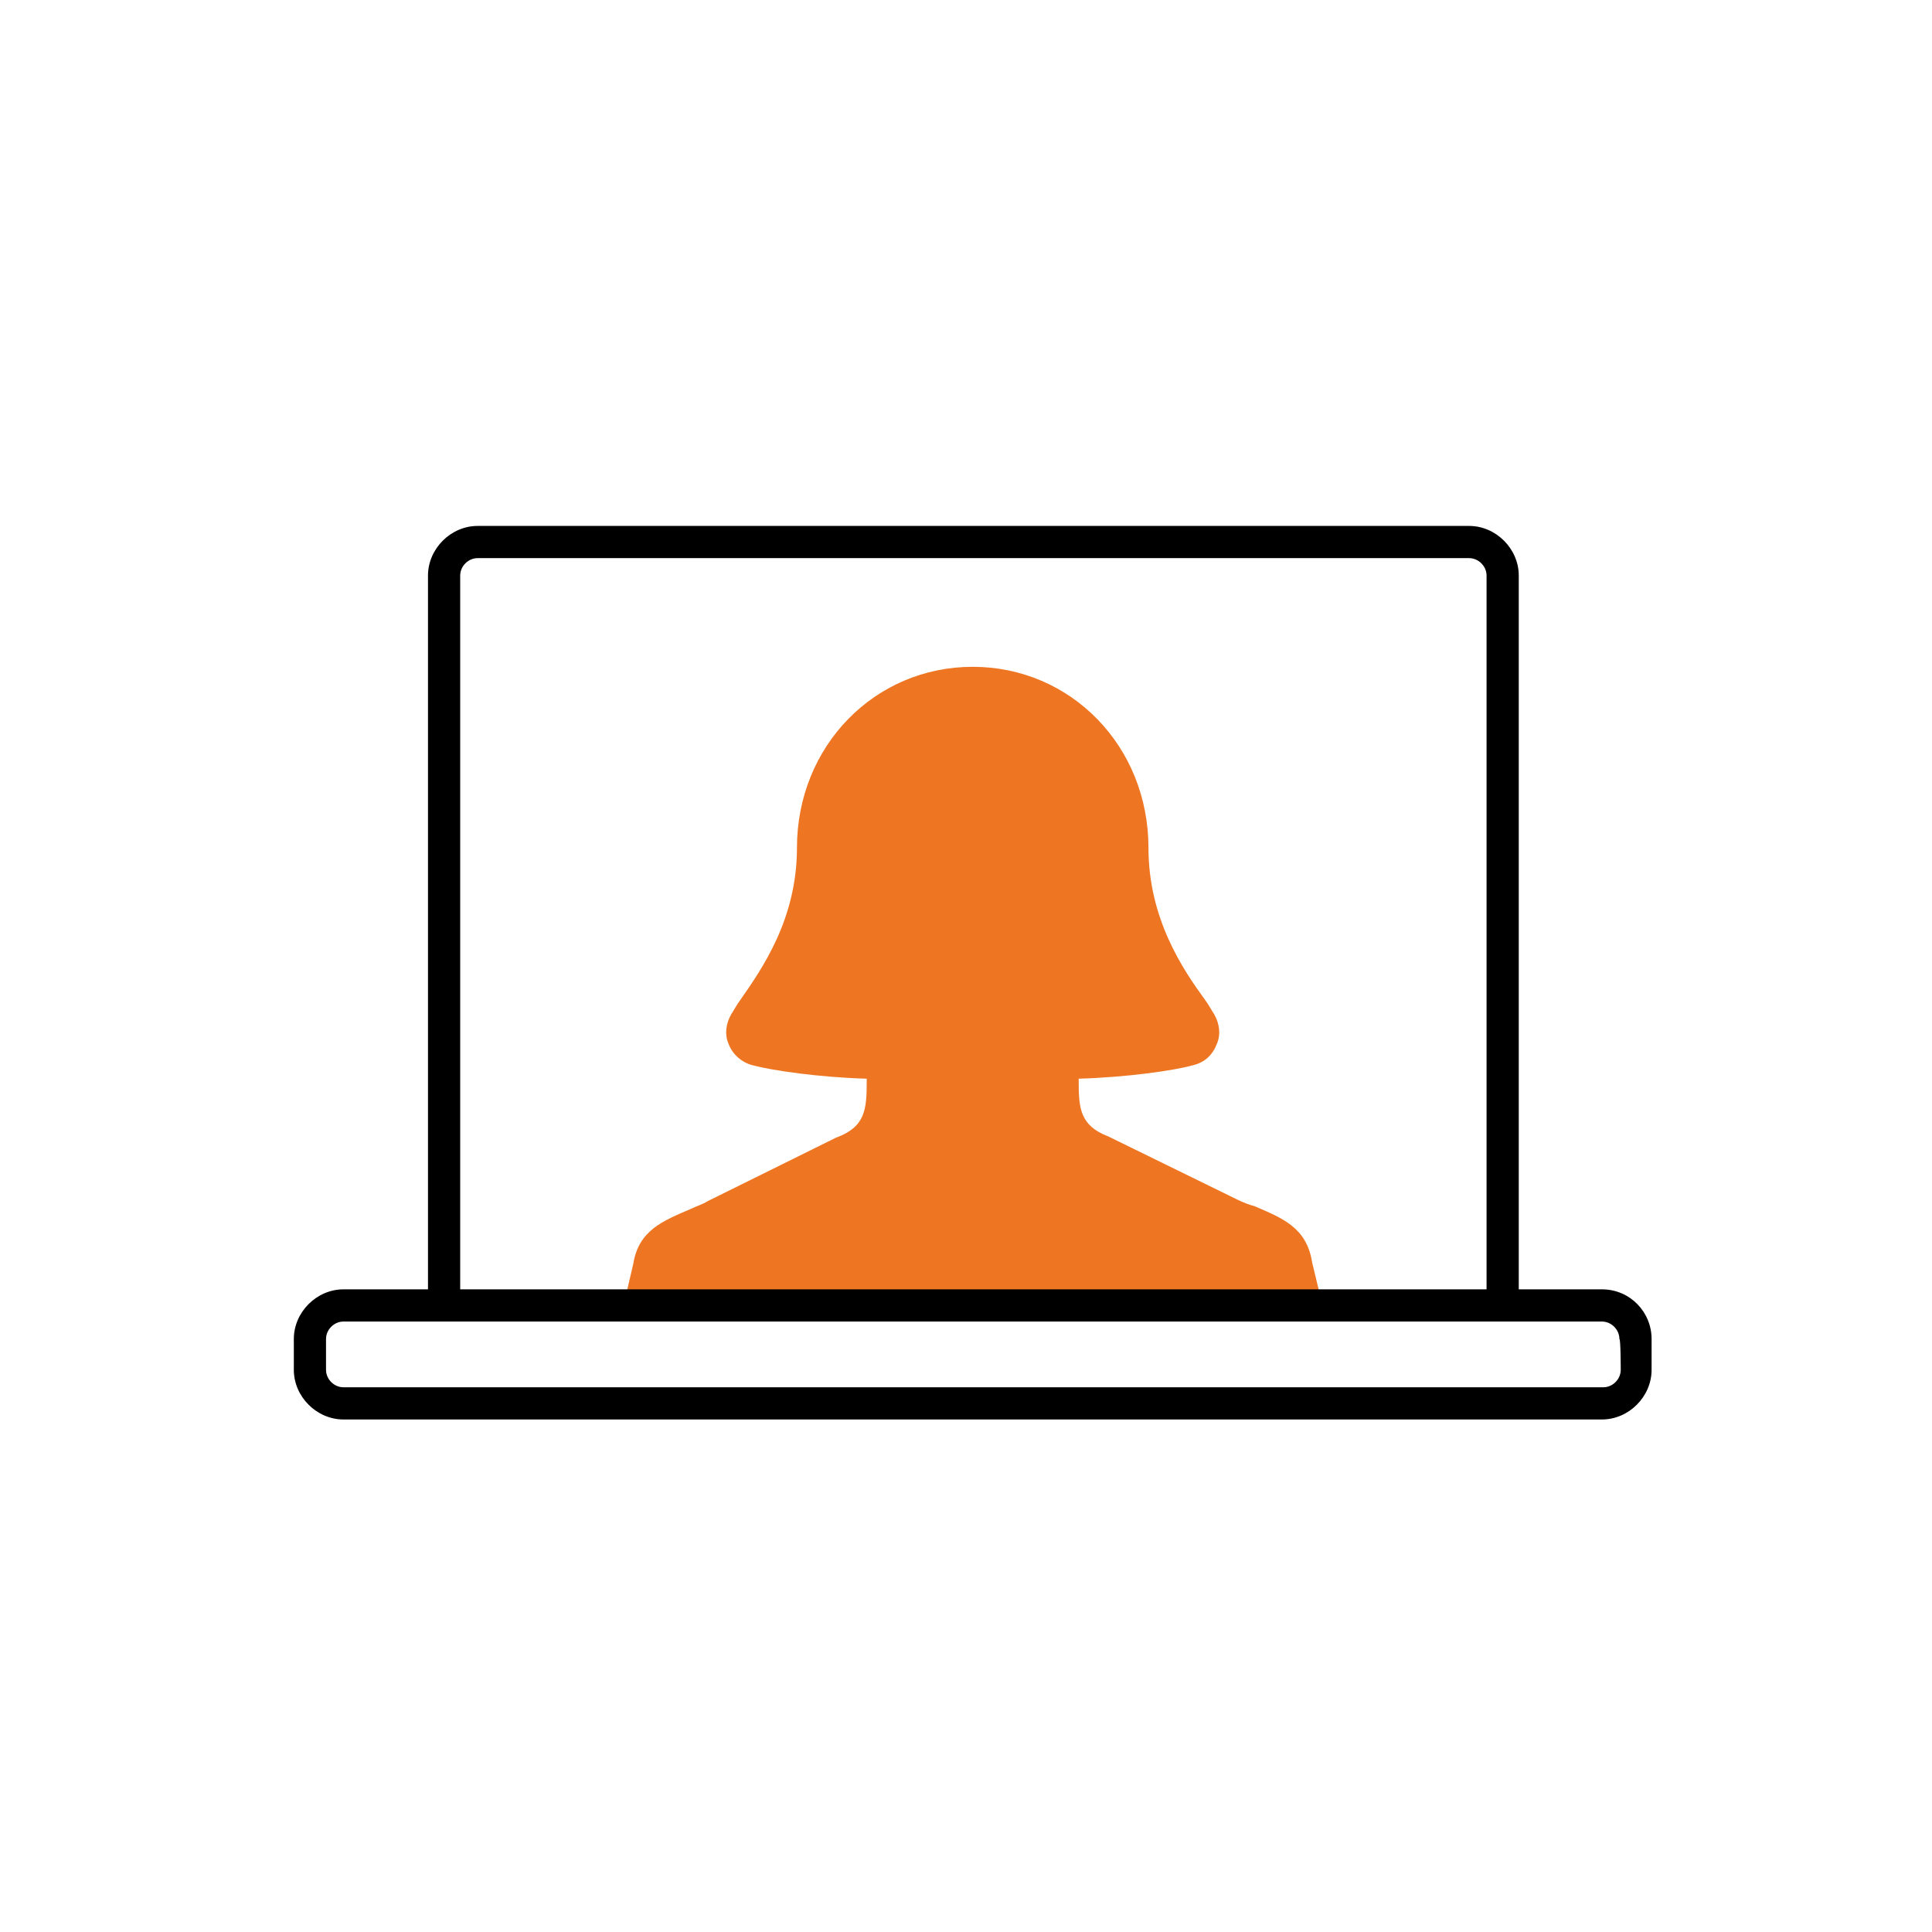 <?xml version="1.0" encoding="utf-8"?>
<!-- Generator: Adobe Illustrator 23.0.1, SVG Export Plug-In . SVG Version: 6.00 Build 0)  -->
<svg version="1.1" id="Layer_1" xmlns="http://www.w3.org/2000/svg" xmlns:xlink="http://www.w3.org/1999/xlink" x="0px" y="0px"
	 viewBox="0 0 144 144" style="enable-background:new 0 0 144 144;" xml:space="preserve">
<style type="text/css">
	.st0{fill:#EE7623;}
</style>
<g>
	<g>
		<path d="M88.4,77.1c-0.2-0.3-0.4-0.6-0.7-1"/>
		<path class="st0" d="M46.5,97.2l0.7-3c0.4-2.5,2.2-3.2,4.3-4.1c0.4-0.2,0.8-0.3,1.3-0.6l9.5-4.7c2.2-0.8,2.3-2.1,2.3-4.2v-0.2
			c-3.5-0.1-7-0.6-8.5-1c-0.8-0.2-1.5-0.8-1.8-1.6c-0.3-0.7-0.2-1.5,0.2-2.2c0.2-0.3,0.4-0.7,0.7-1.1c1.6-2.3,4.2-6,4.2-11.3
			c0-7.6,5.8-13.5,13.1-13.5s13.1,5.9,13.1,13.5c0,5.3,2.6,9.1,4.2,11.3c0.3,0.4,0.5,0.8,0.7,1.1c0.4,0.7,0.5,1.5,0.2,2.2
			c-0.3,0.8-0.9,1.4-1.8,1.6c-1.4,0.4-5,0.9-8.5,1v0.2c0,2,0.1,3.3,2.2,4.1l9.6,4.7c0.4,0.2,0.9,0.4,1.3,0.5
			c2.1,0.9,3.9,1.6,4.3,4.2l0.7,2.9"/>
	</g>
	<path d="M34.3,96.6V42.9c0-0.7,0.6-1.3,1.3-1.3h73.9c0.7,0,1.3,0.6,1.3,1.3v53.7h2.4V42.9c0-2-1.7-3.7-3.7-3.7H35.6
		c-2,0-3.7,1.7-3.7,3.7v53.7H34.3z"/>
	<path d="M119.4,96.1H25.6c-2,0-3.7,1.7-3.7,3.7v2.3c0,2,1.7,3.7,3.7,3.7h93.8c2,0,3.7-1.7,3.7-3.7v-2.3
		C123.1,97.8,121.5,96.1,119.4,96.1z M120.8,102.1c0,0.7-0.6,1.3-1.3,1.3H25.6c-0.7,0-1.3-0.6-1.3-1.3v-2.3c0-0.7,0.6-1.3,1.3-1.3
		h93.8c0.7,0,1.3,0.6,1.3,1.3C120.8,99.8,120.8,102.1,120.8,102.1z"/>
</g>
</svg>
